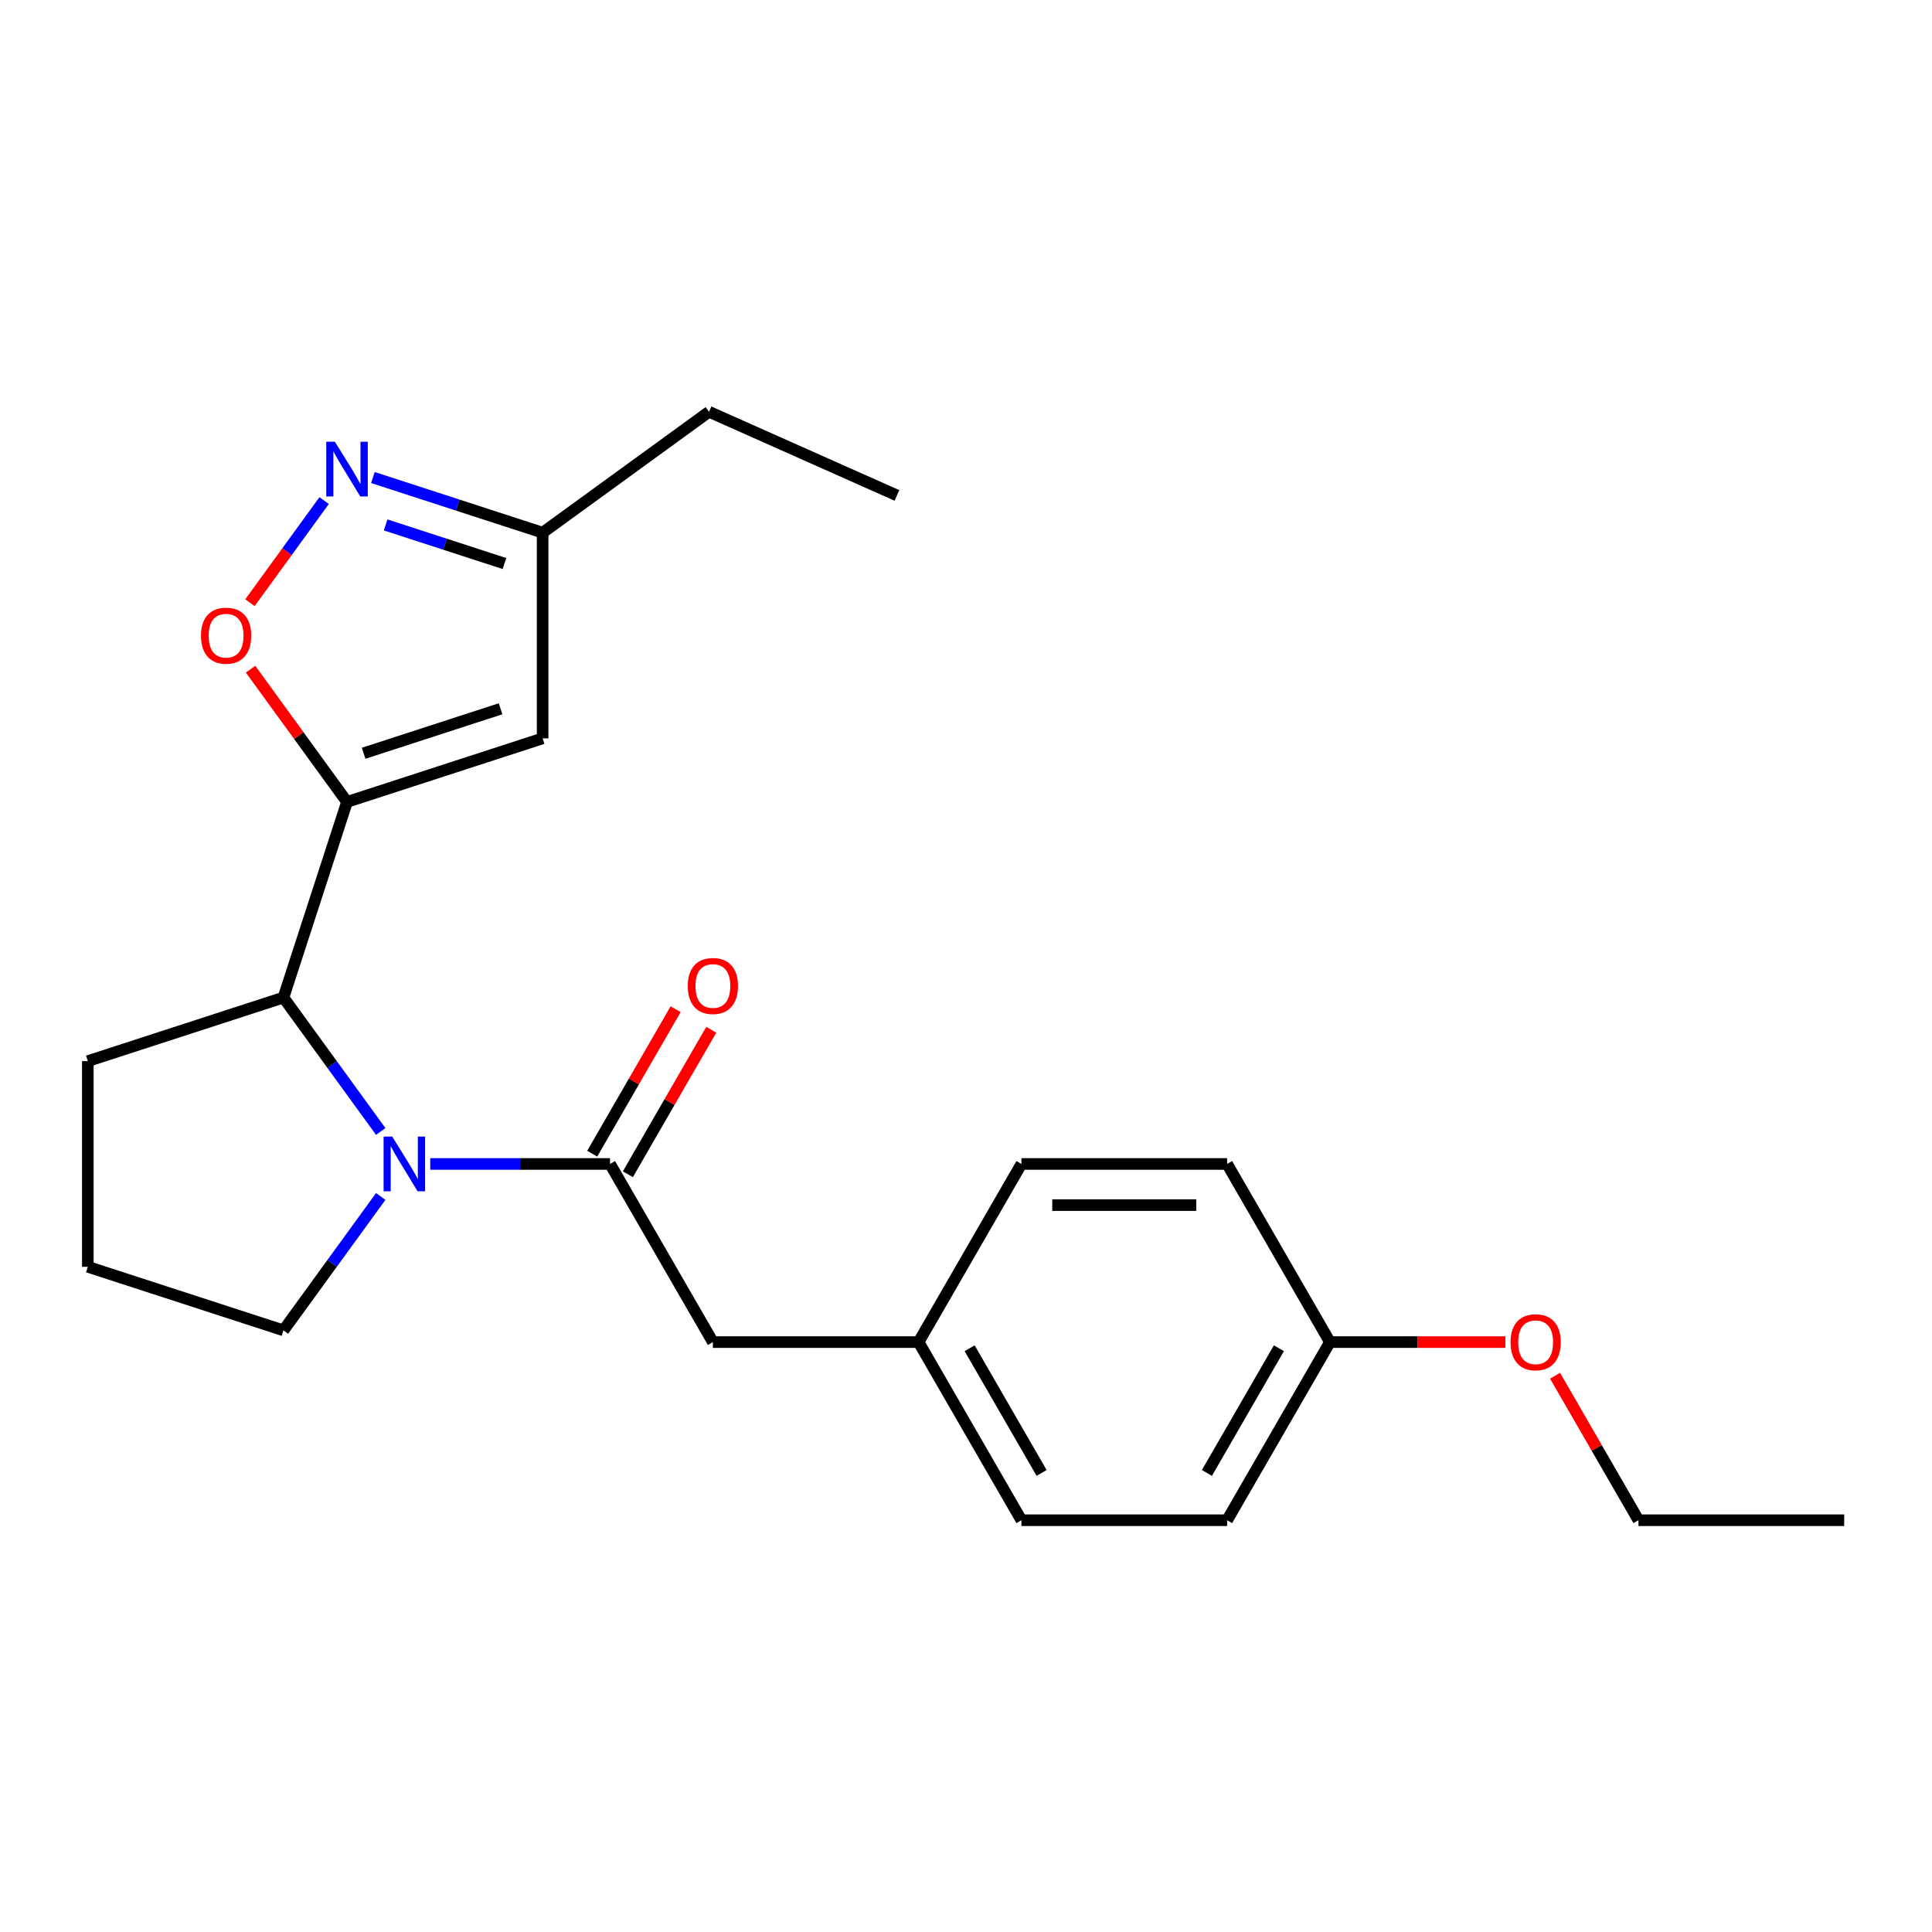 <?xml version='1.0' encoding='iso-8859-1'?>
<svg version='1.1' baseProfile='full'
              xmlns='http://www.w3.org/2000/svg'
                      xmlns:rdkit='http://www.rdkit.org/xml'
                      xmlns:xlink='http://www.w3.org/1999/xlink'
                  xml:space='preserve'
width='1000px' height='1000px' viewBox='0 0 1000 1000'>
<!-- END OF HEADER -->
<rect style='opacity:1.0;fill:#FFFFFF;stroke:none' width='1000' height='1000' x='0' y='0'> </rect>
<path class='bond-2' d='M 179.609,415.077 L 154.648,380.721' style='fill:none;fill-rule:evenodd;stroke:#000000;stroke-width:6px;stroke-linecap:butt;stroke-linejoin:miter;stroke-opacity:1' />
<path class='bond-2' d='M 154.648,380.721 L 129.688,346.366' style='fill:none;fill-rule:evenodd;stroke:#FF0000;stroke-width:6px;stroke-linecap:butt;stroke-linejoin:miter;stroke-opacity:1' />
<path class='bond-3' d='M 179.609,415.077 L 146.709,516.331' style='fill:none;fill-rule:evenodd;stroke:#000000;stroke-width:6px;stroke-linecap:butt;stroke-linejoin:miter;stroke-opacity:1' />
<path class='bond-4' d='M 179.609,415.077 L 280.863,382.177' style='fill:none;fill-rule:evenodd;stroke:#000000;stroke-width:6px;stroke-linecap:butt;stroke-linejoin:miter;stroke-opacity:1' />
<path class='bond-4' d='M 188.217,389.891 L 259.095,366.861' style='fill:none;fill-rule:evenodd;stroke:#000000;stroke-width:6px;stroke-linecap:butt;stroke-linejoin:miter;stroke-opacity:1' />
<path class='bond-0' d='M 197.066,585.642 L 171.888,550.987' style='fill:none;fill-rule:evenodd;stroke:#0000FF;stroke-width:6px;stroke-linecap:butt;stroke-linejoin:miter;stroke-opacity:1' />
<path class='bond-0' d='M 171.888,550.987 L 146.709,516.331' style='fill:none;fill-rule:evenodd;stroke:#000000;stroke-width:6px;stroke-linecap:butt;stroke-linejoin:miter;stroke-opacity:1' />
<path class='bond-1' d='M 222.69,602.464 L 269.221,602.464' style='fill:none;fill-rule:evenodd;stroke:#0000FF;stroke-width:6px;stroke-linecap:butt;stroke-linejoin:miter;stroke-opacity:1' />
<path class='bond-1' d='M 269.221,602.464 L 315.753,602.464' style='fill:none;fill-rule:evenodd;stroke:#000000;stroke-width:6px;stroke-linecap:butt;stroke-linejoin:miter;stroke-opacity:1' />
<path class='bond-10' d='M 197.066,619.285 L 171.888,653.941' style='fill:none;fill-rule:evenodd;stroke:#0000FF;stroke-width:6px;stroke-linecap:butt;stroke-linejoin:miter;stroke-opacity:1' />
<path class='bond-10' d='M 171.888,653.941 L 146.709,688.596' style='fill:none;fill-rule:evenodd;stroke:#000000;stroke-width:6px;stroke-linecap:butt;stroke-linejoin:miter;stroke-opacity:1' />
<path class='bond-7' d='M 315.753,602.464 L 368.986,694.665' style='fill:none;fill-rule:evenodd;stroke:#000000;stroke-width:6px;stroke-linecap:butt;stroke-linejoin:miter;stroke-opacity:1' />
<path class='bond-8' d='M 324.973,607.787 L 346.561,570.397' style='fill:none;fill-rule:evenodd;stroke:#000000;stroke-width:6px;stroke-linecap:butt;stroke-linejoin:miter;stroke-opacity:1' />
<path class='bond-8' d='M 346.561,570.397 L 368.148,533.007' style='fill:none;fill-rule:evenodd;stroke:#FF0000;stroke-width:6px;stroke-linecap:butt;stroke-linejoin:miter;stroke-opacity:1' />
<path class='bond-8' d='M 306.533,597.14 L 328.12,559.75' style='fill:none;fill-rule:evenodd;stroke:#000000;stroke-width:6px;stroke-linecap:butt;stroke-linejoin:miter;stroke-opacity:1' />
<path class='bond-8' d='M 328.12,559.75 L 349.707,522.36' style='fill:none;fill-rule:evenodd;stroke:#FF0000;stroke-width:6px;stroke-linecap:butt;stroke-linejoin:miter;stroke-opacity:1' />
<path class='bond-5' d='M 129.368,311.963 L 148.568,285.536' style='fill:none;fill-rule:evenodd;stroke:#FF0000;stroke-width:6px;stroke-linecap:butt;stroke-linejoin:miter;stroke-opacity:1' />
<path class='bond-5' d='M 148.568,285.536 L 167.768,259.109' style='fill:none;fill-rule:evenodd;stroke:#0000FF;stroke-width:6px;stroke-linecap:butt;stroke-linejoin:miter;stroke-opacity:1' />
<path class='bond-16' d='M 146.709,516.331 L 45.455,549.231' style='fill:none;fill-rule:evenodd;stroke:#000000;stroke-width:6px;stroke-linecap:butt;stroke-linejoin:miter;stroke-opacity:1' />
<path class='bond-6' d='M 280.863,382.177 L 280.863,275.712' style='fill:none;fill-rule:evenodd;stroke:#000000;stroke-width:6px;stroke-linecap:butt;stroke-linejoin:miter;stroke-opacity:1' />
<path class='bond-23' d='M 193.01,247.167 L 236.937,261.439' style='fill:none;fill-rule:evenodd;stroke:#0000FF;stroke-width:6px;stroke-linecap:butt;stroke-linejoin:miter;stroke-opacity:1' />
<path class='bond-23' d='M 236.937,261.439 L 280.863,275.712' style='fill:none;fill-rule:evenodd;stroke:#000000;stroke-width:6px;stroke-linecap:butt;stroke-linejoin:miter;stroke-opacity:1' />
<path class='bond-23' d='M 199.608,271.699 L 230.357,281.69' style='fill:none;fill-rule:evenodd;stroke:#0000FF;stroke-width:6px;stroke-linecap:butt;stroke-linejoin:miter;stroke-opacity:1' />
<path class='bond-23' d='M 230.357,281.69 L 261.105,291.681' style='fill:none;fill-rule:evenodd;stroke:#000000;stroke-width:6px;stroke-linecap:butt;stroke-linejoin:miter;stroke-opacity:1' />
<path class='bond-19' d='M 280.863,275.712 L 366.996,213.133' style='fill:none;fill-rule:evenodd;stroke:#000000;stroke-width:6px;stroke-linecap:butt;stroke-linejoin:miter;stroke-opacity:1' />
<path class='bond-9' d='M 368.986,694.665 L 475.451,694.665' style='fill:none;fill-rule:evenodd;stroke:#000000;stroke-width:6px;stroke-linecap:butt;stroke-linejoin:miter;stroke-opacity:1' />
<path class='bond-12' d='M 475.451,694.665 L 528.684,602.464' style='fill:none;fill-rule:evenodd;stroke:#000000;stroke-width:6px;stroke-linecap:butt;stroke-linejoin:miter;stroke-opacity:1' />
<path class='bond-13' d='M 475.451,694.665 L 528.684,786.867' style='fill:none;fill-rule:evenodd;stroke:#000000;stroke-width:6px;stroke-linecap:butt;stroke-linejoin:miter;stroke-opacity:1' />
<path class='bond-13' d='M 501.877,697.849 L 539.139,762.39' style='fill:none;fill-rule:evenodd;stroke:#000000;stroke-width:6px;stroke-linecap:butt;stroke-linejoin:miter;stroke-opacity:1' />
<path class='bond-24' d='M 146.709,688.596 L 45.455,655.696' style='fill:none;fill-rule:evenodd;stroke:#000000;stroke-width:6px;stroke-linecap:butt;stroke-linejoin:miter;stroke-opacity:1' />
<path class='bond-11' d='M 688.382,694.665 L 635.149,786.867' style='fill:none;fill-rule:evenodd;stroke:#000000;stroke-width:6px;stroke-linecap:butt;stroke-linejoin:miter;stroke-opacity:1' />
<path class='bond-11' d='M 661.957,697.849 L 624.694,762.39' style='fill:none;fill-rule:evenodd;stroke:#000000;stroke-width:6px;stroke-linecap:butt;stroke-linejoin:miter;stroke-opacity:1' />
<path class='bond-17' d='M 688.382,694.665 L 733.784,694.665' style='fill:none;fill-rule:evenodd;stroke:#000000;stroke-width:6px;stroke-linecap:butt;stroke-linejoin:miter;stroke-opacity:1' />
<path class='bond-17' d='M 733.784,694.665 L 779.186,694.665' style='fill:none;fill-rule:evenodd;stroke:#FF0000;stroke-width:6px;stroke-linecap:butt;stroke-linejoin:miter;stroke-opacity:1' />
<path class='bond-25' d='M 688.382,694.665 L 635.149,602.464' style='fill:none;fill-rule:evenodd;stroke:#000000;stroke-width:6px;stroke-linecap:butt;stroke-linejoin:miter;stroke-opacity:1' />
<path class='bond-14' d='M 528.684,602.464 L 635.149,602.464' style='fill:none;fill-rule:evenodd;stroke:#000000;stroke-width:6px;stroke-linecap:butt;stroke-linejoin:miter;stroke-opacity:1' />
<path class='bond-14' d='M 544.654,623.757 L 619.18,623.757' style='fill:none;fill-rule:evenodd;stroke:#000000;stroke-width:6px;stroke-linecap:butt;stroke-linejoin:miter;stroke-opacity:1' />
<path class='bond-15' d='M 528.684,786.867 L 635.149,786.867' style='fill:none;fill-rule:evenodd;stroke:#000000;stroke-width:6px;stroke-linecap:butt;stroke-linejoin:miter;stroke-opacity:1' />
<path class='bond-18' d='M 45.455,549.231 L 45.455,655.696' style='fill:none;fill-rule:evenodd;stroke:#000000;stroke-width:6px;stroke-linecap:butt;stroke-linejoin:miter;stroke-opacity:1' />
<path class='bond-20' d='M 804.906,712.087 L 826.493,749.477' style='fill:none;fill-rule:evenodd;stroke:#FF0000;stroke-width:6px;stroke-linecap:butt;stroke-linejoin:miter;stroke-opacity:1' />
<path class='bond-20' d='M 826.493,749.477 L 848.08,786.867' style='fill:none;fill-rule:evenodd;stroke:#000000;stroke-width:6px;stroke-linecap:butt;stroke-linejoin:miter;stroke-opacity:1' />
<path class='bond-21' d='M 366.996,213.133 L 464.257,256.436' style='fill:none;fill-rule:evenodd;stroke:#000000;stroke-width:6px;stroke-linecap:butt;stroke-linejoin:miter;stroke-opacity:1' />
<path class='bond-22' d='M 848.08,786.867 L 954.545,786.867' style='fill:none;fill-rule:evenodd;stroke:#000000;stroke-width:6px;stroke-linecap:butt;stroke-linejoin:miter;stroke-opacity:1' />
<path  class='atom-1' d='M 203.028 588.304
L 212.308 603.304
Q 213.228 604.784, 214.708 607.464
Q 216.188 610.144, 216.268 610.304
L 216.268 588.304
L 220.028 588.304
L 220.028 616.624
L 216.148 616.624
L 206.188 600.224
Q 205.028 598.304, 203.788 596.104
Q 202.588 593.904, 202.228 593.224
L 202.228 616.624
L 198.548 616.624
L 198.548 588.304
L 203.028 588.304
' fill='#0000FF'/>
<path  class='atom-3' d='M 104.03 329.024
Q 104.03 322.224, 107.39 318.424
Q 110.75 314.624, 117.03 314.624
Q 123.31 314.624, 126.67 318.424
Q 130.03 322.224, 130.03 329.024
Q 130.03 335.904, 126.63 339.824
Q 123.23 343.704, 117.03 343.704
Q 110.79 343.704, 107.39 339.824
Q 104.03 335.944, 104.03 329.024
M 117.03 340.504
Q 121.35 340.504, 123.67 337.624
Q 126.03 334.704, 126.03 329.024
Q 126.03 323.464, 123.67 320.664
Q 121.35 317.824, 117.03 317.824
Q 112.71 317.824, 110.35 320.624
Q 108.03 323.424, 108.03 329.024
Q 108.03 334.744, 110.35 337.624
Q 112.71 340.504, 117.03 340.504
' fill='#FF0000'/>
<path  class='atom-6' d='M 173.349 228.652
L 182.629 243.652
Q 183.549 245.132, 185.029 247.812
Q 186.509 250.492, 186.589 250.652
L 186.589 228.652
L 190.349 228.652
L 190.349 256.972
L 186.469 256.972
L 176.509 240.572
Q 175.349 238.652, 174.109 236.452
Q 172.909 234.252, 172.549 233.572
L 172.549 256.972
L 168.869 256.972
L 168.869 228.652
L 173.349 228.652
' fill='#0000FF'/>
<path  class='atom-9' d='M 355.986 510.342
Q 355.986 503.542, 359.346 499.742
Q 362.706 495.942, 368.986 495.942
Q 375.266 495.942, 378.626 499.742
Q 381.986 503.542, 381.986 510.342
Q 381.986 517.222, 378.586 521.142
Q 375.186 525.022, 368.986 525.022
Q 362.746 525.022, 359.346 521.142
Q 355.986 517.262, 355.986 510.342
M 368.986 521.822
Q 373.306 521.822, 375.626 518.942
Q 377.986 516.022, 377.986 510.342
Q 377.986 504.782, 375.626 501.982
Q 373.306 499.142, 368.986 499.142
Q 364.666 499.142, 362.306 501.942
Q 359.986 504.742, 359.986 510.342
Q 359.986 516.062, 362.306 518.942
Q 364.666 521.822, 368.986 521.822
' fill='#FF0000'/>
<path  class='atom-18' d='M 781.847 694.745
Q 781.847 687.945, 785.207 684.145
Q 788.567 680.345, 794.847 680.345
Q 801.127 680.345, 804.487 684.145
Q 807.847 687.945, 807.847 694.745
Q 807.847 701.625, 804.447 705.545
Q 801.047 709.425, 794.847 709.425
Q 788.607 709.425, 785.207 705.545
Q 781.847 701.665, 781.847 694.745
M 794.847 706.225
Q 799.167 706.225, 801.487 703.345
Q 803.847 700.425, 803.847 694.745
Q 803.847 689.185, 801.487 686.385
Q 799.167 683.545, 794.847 683.545
Q 790.527 683.545, 788.167 686.345
Q 785.847 689.145, 785.847 694.745
Q 785.847 700.465, 788.167 703.345
Q 790.527 706.225, 794.847 706.225
' fill='#FF0000'/>
</svg>
